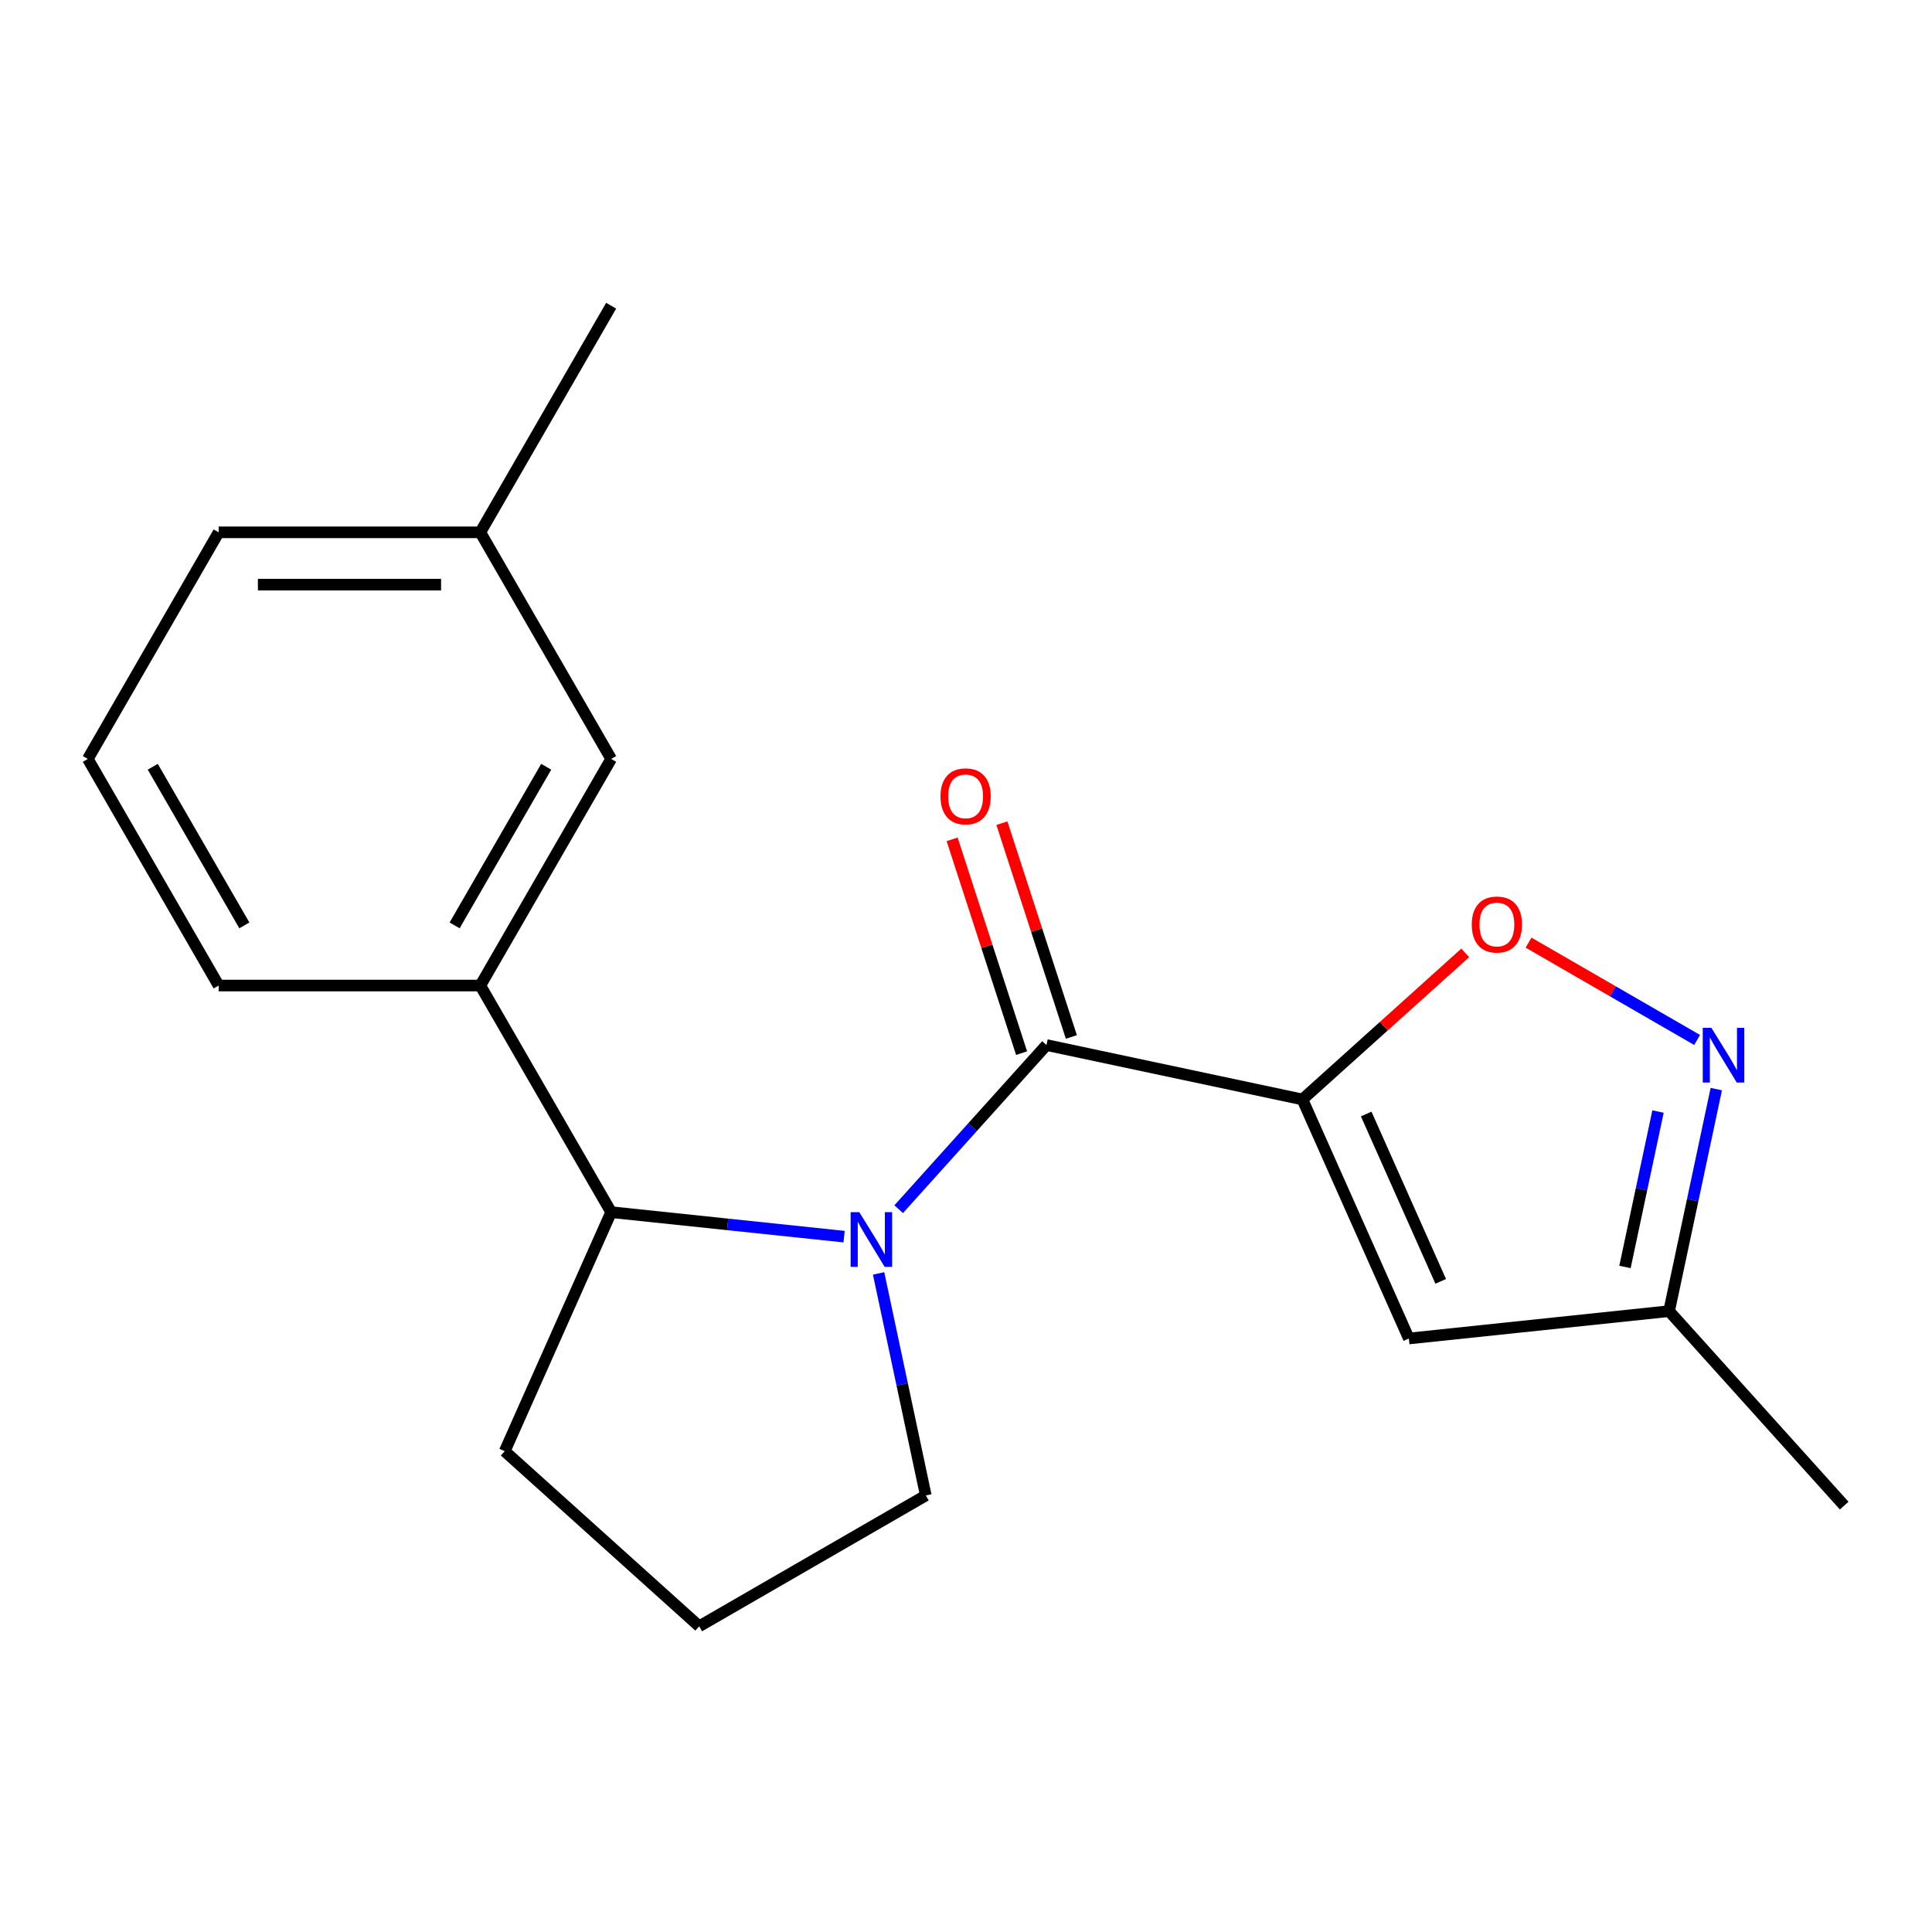 <?xml version='1.0' encoding='iso-8859-1'?>
<svg version='1.1' baseProfile='full'
              xmlns='http://www.w3.org/2000/svg'
                      xmlns:rdkit='http://www.rdkit.org/xml'
                      xmlns:xlink='http://www.w3.org/1999/xlink'
                  xml:space='preserve'
width='1000px' height='1000px' viewBox='0 0 1000 1000'>
<!-- END OF HEADER -->
<rect style='opacity:1.0;fill:#FFFFFF;stroke:none' width='1000' height='1000' x='0' y='0'> </rect>
<path class='bond-1' d='M 674.134,569.075 L 541.655,540.916' style='fill:none;fill-rule:evenodd;stroke:#000000;stroke-width:6px;stroke-linecap:butt;stroke-linejoin:miter;stroke-opacity:1' />
<path class='bond-2' d='M 674.134,569.075 L 716.267,531.139' style='fill:none;fill-rule:evenodd;stroke:#000000;stroke-width:6px;stroke-linecap:butt;stroke-linejoin:miter;stroke-opacity:1' />
<path class='bond-2' d='M 716.267,531.139 L 758.399,493.203' style='fill:none;fill-rule:evenodd;stroke:#FF0000;stroke-width:6px;stroke-linecap:butt;stroke-linejoin:miter;stroke-opacity:1' />
<path class='bond-3' d='M 674.134,569.075 L 729.222,692.804' style='fill:none;fill-rule:evenodd;stroke:#000000;stroke-width:6px;stroke-linecap:butt;stroke-linejoin:miter;stroke-opacity:1' />
<path class='bond-3' d='M 707.144,576.617 L 745.705,663.227' style='fill:none;fill-rule:evenodd;stroke:#000000;stroke-width:6px;stroke-linecap:butt;stroke-linejoin:miter;stroke-opacity:1' />
<path class='bond-0' d='M 465.155,625.878 L 503.405,583.397' style='fill:none;fill-rule:evenodd;stroke:#0000FF;stroke-width:6px;stroke-linecap:butt;stroke-linejoin:miter;stroke-opacity:1' />
<path class='bond-0' d='M 503.405,583.397 L 541.655,540.916' style='fill:none;fill-rule:evenodd;stroke:#000000;stroke-width:6px;stroke-linecap:butt;stroke-linejoin:miter;stroke-opacity:1' />
<path class='bond-5' d='M 436.903,640.082 L 376.618,633.745' style='fill:none;fill-rule:evenodd;stroke:#0000FF;stroke-width:6px;stroke-linecap:butt;stroke-linejoin:miter;stroke-opacity:1' />
<path class='bond-5' d='M 376.618,633.745 L 316.332,627.409' style='fill:none;fill-rule:evenodd;stroke:#000000;stroke-width:6px;stroke-linecap:butt;stroke-linejoin:miter;stroke-opacity:1' />
<path class='bond-10' d='M 454.759,659.112 L 466.973,716.579' style='fill:none;fill-rule:evenodd;stroke:#0000FF;stroke-width:6px;stroke-linecap:butt;stroke-linejoin:miter;stroke-opacity:1' />
<path class='bond-10' d='M 466.973,716.579 L 479.188,774.045' style='fill:none;fill-rule:evenodd;stroke:#000000;stroke-width:6px;stroke-linecap:butt;stroke-linejoin:miter;stroke-opacity:1' />
<path class='bond-8' d='M 554.536,536.73 L 536.558,481.398' style='fill:none;fill-rule:evenodd;stroke:#000000;stroke-width:6px;stroke-linecap:butt;stroke-linejoin:miter;stroke-opacity:1' />
<path class='bond-8' d='M 536.558,481.398 L 518.579,426.066' style='fill:none;fill-rule:evenodd;stroke:#FF0000;stroke-width:6px;stroke-linecap:butt;stroke-linejoin:miter;stroke-opacity:1' />
<path class='bond-8' d='M 528.774,545.101 L 510.796,489.769' style='fill:none;fill-rule:evenodd;stroke:#000000;stroke-width:6px;stroke-linecap:butt;stroke-linejoin:miter;stroke-opacity:1' />
<path class='bond-8' d='M 510.796,489.769 L 492.817,434.437' style='fill:none;fill-rule:evenodd;stroke:#FF0000;stroke-width:6px;stroke-linecap:butt;stroke-linejoin:miter;stroke-opacity:1' />
<path class='bond-4' d='M 791.171,487.909 L 834.798,513.097' style='fill:none;fill-rule:evenodd;stroke:#FF0000;stroke-width:6px;stroke-linecap:butt;stroke-linejoin:miter;stroke-opacity:1' />
<path class='bond-4' d='M 834.798,513.097 L 878.426,538.286' style='fill:none;fill-rule:evenodd;stroke:#0000FF;stroke-width:6px;stroke-linecap:butt;stroke-linejoin:miter;stroke-opacity:1' />
<path class='bond-7' d='M 729.222,692.804 L 863.919,678.647' style='fill:none;fill-rule:evenodd;stroke:#000000;stroke-width:6px;stroke-linecap:butt;stroke-linejoin:miter;stroke-opacity:1' />
<path class='bond-19' d='M 888.349,563.714 L 876.134,621.181' style='fill:none;fill-rule:evenodd;stroke:#0000FF;stroke-width:6px;stroke-linecap:butt;stroke-linejoin:miter;stroke-opacity:1' />
<path class='bond-19' d='M 876.134,621.181 L 863.919,678.647' style='fill:none;fill-rule:evenodd;stroke:#000000;stroke-width:6px;stroke-linecap:butt;stroke-linejoin:miter;stroke-opacity:1' />
<path class='bond-19' d='M 858.189,575.322 L 849.638,615.549' style='fill:none;fill-rule:evenodd;stroke:#0000FF;stroke-width:6px;stroke-linecap:butt;stroke-linejoin:miter;stroke-opacity:1' />
<path class='bond-19' d='M 849.638,615.549 L 841.088,655.775' style='fill:none;fill-rule:evenodd;stroke:#000000;stroke-width:6px;stroke-linecap:butt;stroke-linejoin:miter;stroke-opacity:1' />
<path class='bond-6' d='M 316.332,627.409 L 248.613,510.116' style='fill:none;fill-rule:evenodd;stroke:#000000;stroke-width:6px;stroke-linecap:butt;stroke-linejoin:miter;stroke-opacity:1' />
<path class='bond-12' d='M 316.332,627.409 L 261.244,751.139' style='fill:none;fill-rule:evenodd;stroke:#000000;stroke-width:6px;stroke-linecap:butt;stroke-linejoin:miter;stroke-opacity:1' />
<path class='bond-9' d='M 248.613,510.116 L 316.332,392.822' style='fill:none;fill-rule:evenodd;stroke:#000000;stroke-width:6px;stroke-linecap:butt;stroke-linejoin:miter;stroke-opacity:1' />
<path class='bond-9' d='M 235.312,478.978 L 282.716,396.872' style='fill:none;fill-rule:evenodd;stroke:#000000;stroke-width:6px;stroke-linecap:butt;stroke-linejoin:miter;stroke-opacity:1' />
<path class='bond-13' d='M 248.613,510.116 L 113.174,510.116' style='fill:none;fill-rule:evenodd;stroke:#000000;stroke-width:6px;stroke-linecap:butt;stroke-linejoin:miter;stroke-opacity:1' />
<path class='bond-16' d='M 863.919,678.647 L 954.545,779.298' style='fill:none;fill-rule:evenodd;stroke:#000000;stroke-width:6px;stroke-linecap:butt;stroke-linejoin:miter;stroke-opacity:1' />
<path class='bond-11' d='M 316.332,392.822 L 248.613,275.529' style='fill:none;fill-rule:evenodd;stroke:#000000;stroke-width:6px;stroke-linecap:butt;stroke-linejoin:miter;stroke-opacity:1' />
<path class='bond-14' d='M 479.188,774.045 L 361.895,841.765' style='fill:none;fill-rule:evenodd;stroke:#000000;stroke-width:6px;stroke-linecap:butt;stroke-linejoin:miter;stroke-opacity:1' />
<path class='bond-18' d='M 248.613,275.529 L 316.332,158.235' style='fill:none;fill-rule:evenodd;stroke:#000000;stroke-width:6px;stroke-linecap:butt;stroke-linejoin:miter;stroke-opacity:1' />
<path class='bond-21' d='M 248.613,275.529 L 113.174,275.529' style='fill:none;fill-rule:evenodd;stroke:#000000;stroke-width:6px;stroke-linecap:butt;stroke-linejoin:miter;stroke-opacity:1' />
<path class='bond-21' d='M 228.297,302.616 L 133.49,302.616' style='fill:none;fill-rule:evenodd;stroke:#000000;stroke-width:6px;stroke-linecap:butt;stroke-linejoin:miter;stroke-opacity:1' />
<path class='bond-20' d='M 261.244,751.139 L 361.895,841.765' style='fill:none;fill-rule:evenodd;stroke:#000000;stroke-width:6px;stroke-linecap:butt;stroke-linejoin:miter;stroke-opacity:1' />
<path class='bond-15' d='M 113.174,510.116 L 45.455,392.822' style='fill:none;fill-rule:evenodd;stroke:#000000;stroke-width:6px;stroke-linecap:butt;stroke-linejoin:miter;stroke-opacity:1' />
<path class='bond-15' d='M 126.475,478.978 L 79.071,396.872' style='fill:none;fill-rule:evenodd;stroke:#000000;stroke-width:6px;stroke-linecap:butt;stroke-linejoin:miter;stroke-opacity:1' />
<path class='bond-17' d='M 45.455,392.822 L 113.174,275.529' style='fill:none;fill-rule:evenodd;stroke:#000000;stroke-width:6px;stroke-linecap:butt;stroke-linejoin:miter;stroke-opacity:1' />
<path  class='atom-1' d='M 444.769 627.406
L 454.049 642.406
Q 454.969 643.886, 456.449 646.566
Q 457.929 649.246, 458.009 649.406
L 458.009 627.406
L 461.769 627.406
L 461.769 655.726
L 457.889 655.726
L 447.929 639.326
Q 446.769 637.406, 445.529 635.206
Q 444.329 633.006, 443.969 632.326
L 443.969 655.726
L 440.289 655.726
L 440.289 627.406
L 444.769 627.406
' fill='#0000FF'/>
<path  class='atom-3' d='M 761.785 478.529
Q 761.785 471.729, 765.145 467.929
Q 768.505 464.129, 774.785 464.129
Q 781.065 464.129, 784.425 467.929
Q 787.785 471.729, 787.785 478.529
Q 787.785 485.409, 784.385 489.329
Q 780.985 493.209, 774.785 493.209
Q 768.545 493.209, 765.145 489.329
Q 761.785 485.449, 761.785 478.529
M 774.785 490.009
Q 779.105 490.009, 781.425 487.129
Q 783.785 484.209, 783.785 478.529
Q 783.785 472.969, 781.425 470.169
Q 779.105 467.329, 774.785 467.329
Q 770.465 467.329, 768.105 470.129
Q 765.785 472.929, 765.785 478.529
Q 765.785 484.249, 768.105 487.129
Q 770.465 490.009, 774.785 490.009
' fill='#FF0000'/>
<path  class='atom-5' d='M 885.819 532.008
L 895.099 547.008
Q 896.019 548.488, 897.499 551.168
Q 898.979 553.848, 899.059 554.008
L 899.059 532.008
L 902.819 532.008
L 902.819 560.328
L 898.939 560.328
L 888.979 543.928
Q 887.819 542.008, 886.579 539.808
Q 885.379 537.608, 885.019 536.928
L 885.019 560.328
L 881.339 560.328
L 881.339 532.008
L 885.819 532.008
' fill='#0000FF'/>
<path  class='atom-9' d='M 486.802 412.186
Q 486.802 405.386, 490.162 401.586
Q 493.522 397.786, 499.802 397.786
Q 506.082 397.786, 509.442 401.586
Q 512.802 405.386, 512.802 412.186
Q 512.802 419.066, 509.402 422.986
Q 506.002 426.866, 499.802 426.866
Q 493.562 426.866, 490.162 422.986
Q 486.802 419.106, 486.802 412.186
M 499.802 423.666
Q 504.122 423.666, 506.442 420.786
Q 508.802 417.866, 508.802 412.186
Q 508.802 406.626, 506.442 403.826
Q 504.122 400.986, 499.802 400.986
Q 495.482 400.986, 493.122 403.786
Q 490.802 406.586, 490.802 412.186
Q 490.802 417.906, 493.122 420.786
Q 495.482 423.666, 499.802 423.666
' fill='#FF0000'/>
</svg>
